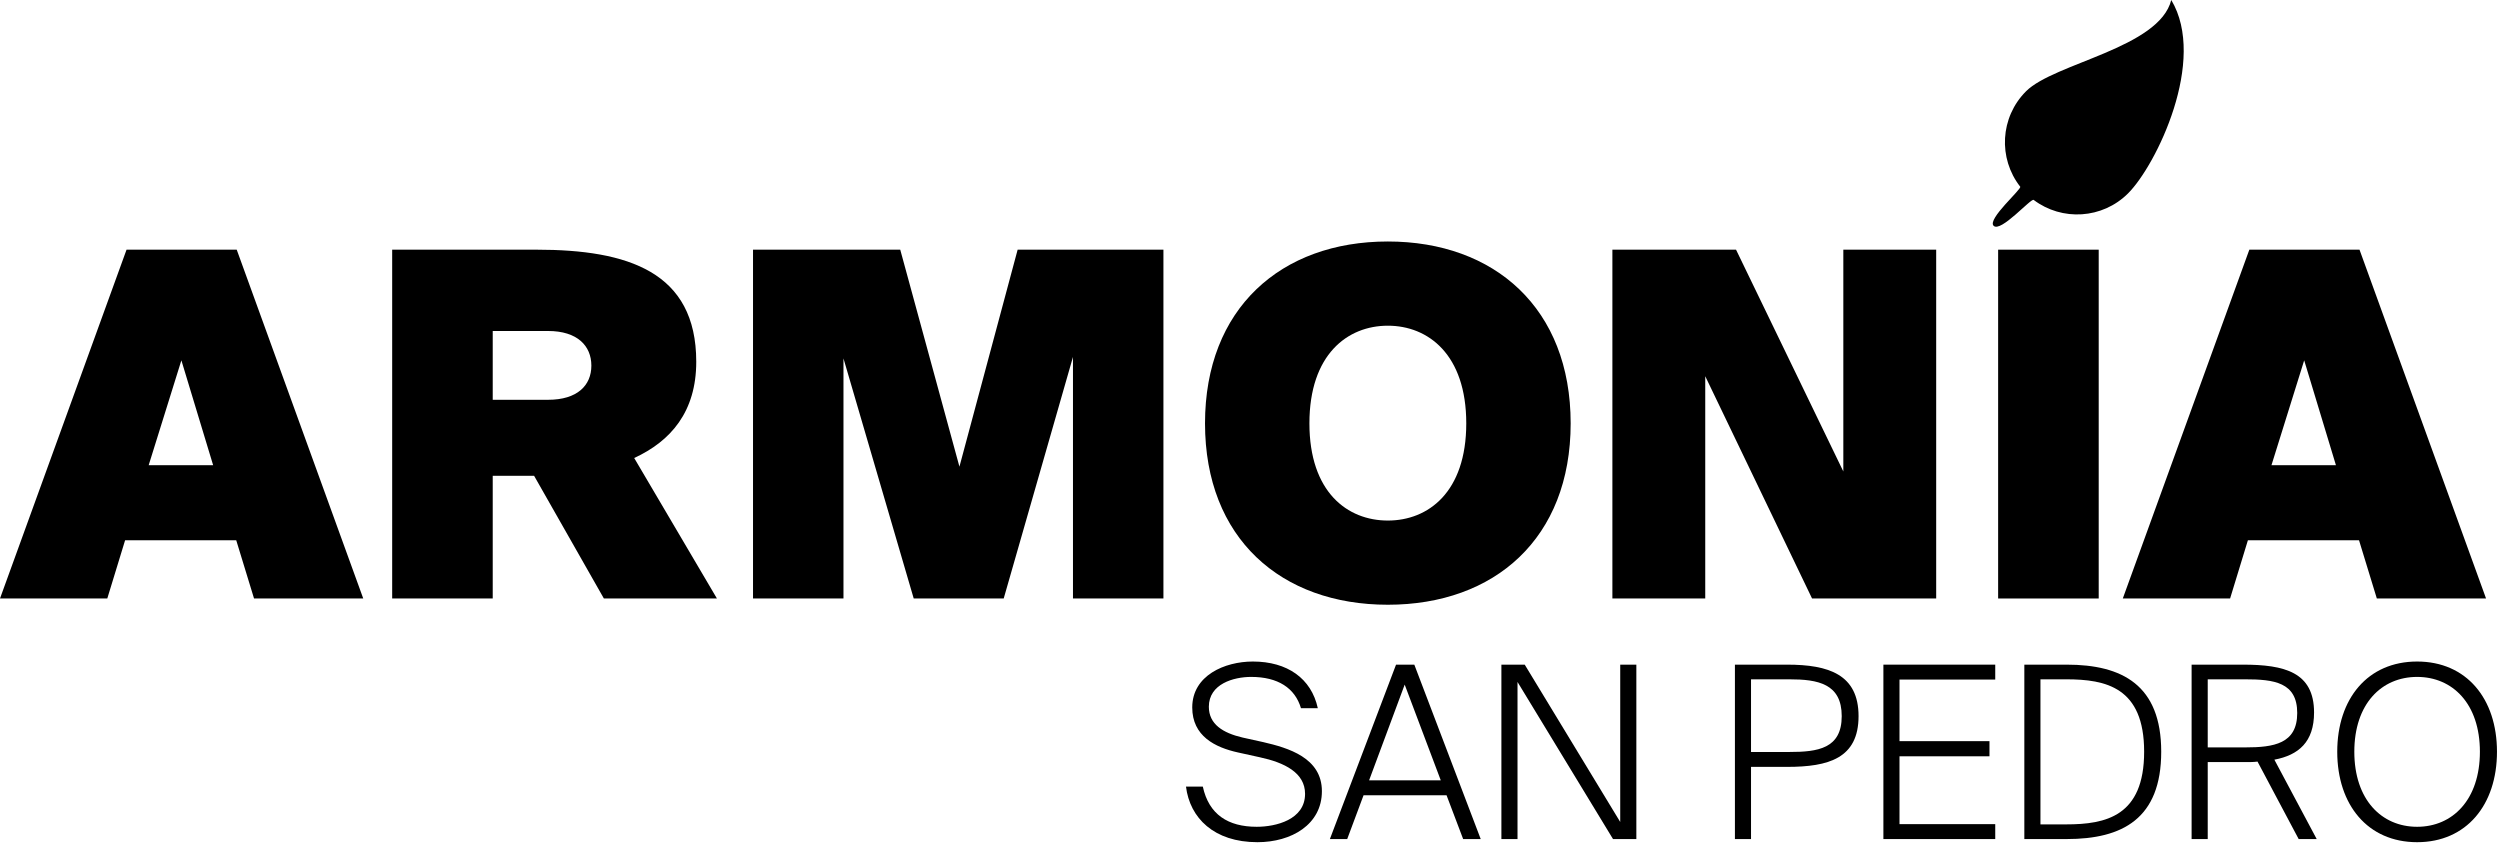 <svg width="154" height="52" viewBox="0 0 154 52" fill="none" xmlns="http://www.w3.org/2000/svg">
<path d="M0 36.867L7.795 15.38H14.582L22.376 36.867H15.649L14.552 33.281H7.706L6.609 36.867H0ZM11.173 22.197L9.158 28.658H13.13L11.173 22.197Z" fill="black"/>
<path d="M37.199 36.867L32.901 29.31H30.352V36.867H24.158V15.38H33.049C38.681 15.38 42.889 16.743 42.889 22.285C42.889 25.368 41.318 27.176 39.066 28.213L44.163 36.867H37.199ZM33.761 20.389H30.352V24.627H33.761C35.569 24.627 36.428 23.738 36.428 22.523C36.428 21.308 35.569 20.389 33.761 20.389Z" fill="black"/>
<path d="M61.828 36.867H56.285L51.958 22.078V36.867H46.386V15.38H55.455L59.101 28.747L62.687 15.38H71.667V36.867H66.095V21.989L61.828 36.867Z" fill="black"/>
<path d="M80.66 26.079C80.66 30.317 83.001 32.066 85.491 32.066C87.98 32.066 90.322 30.317 90.322 26.079C90.322 21.841 87.98 20.063 85.491 20.063C83.001 20.063 80.66 21.841 80.66 26.079ZM96.753 26.079C96.753 33.163 92.07 37.252 85.491 37.252C78.911 37.252 74.229 33.163 74.229 26.079C74.229 18.996 78.911 14.876 85.491 14.876C92.07 14.876 96.753 18.996 96.753 26.079Z" fill="black"/>
<path d="M119.269 36.867H111.623L105.043 23.175V36.867H99.323V15.38H106.94L113.549 29.043V15.38H119.269V36.867Z" fill="black"/>
<path d="M129.28 15.38V36.867H123.085V15.38H129.28Z" fill="black"/>
<path d="M130.764 36.867L138.559 15.38H145.346L153.141 36.867H146.413L145.316 33.281H138.47L137.374 36.867H130.764ZM141.938 22.197L139.922 28.658H143.894L141.938 22.197Z" fill="black"/>
<path d="M73.442 43.58C73.442 41.609 75.442 40.75 77.176 40.75C79.295 40.75 80.777 41.787 81.177 43.625H80.14C79.77 42.38 78.718 41.698 77.073 41.698C75.991 41.698 74.465 42.128 74.465 43.536C74.465 44.617 75.339 45.151 76.539 45.432L77.814 45.714C79.355 46.07 81.429 46.677 81.429 48.737C81.429 50.797 79.547 51.879 77.458 51.879C74.776 51.879 73.294 50.382 73.057 48.456H74.094C74.465 50.175 75.65 50.93 77.413 50.93C78.584 50.93 80.392 50.501 80.392 48.9C80.392 47.596 79.118 46.974 77.606 46.648L76.258 46.351C74.85 46.04 73.442 45.344 73.442 43.58Z" fill="black"/>
<path d="M81.921 51.686L85.996 40.942H87.122L91.212 51.686H90.13L89.108 48.989H83.995L82.988 51.686H81.921ZM86.529 42.172L84.336 48.07H88.752L86.529 42.172Z" fill="black"/>
<path d="M100.799 51.686H99.362L93.479 42.009V51.686H92.486V40.942H93.923L99.806 50.634V40.942H100.799V51.686Z" fill="black"/>
<path d="M106.871 40.942H110.086C112.65 40.942 114.487 41.55 114.487 44.114C114.487 46.707 112.65 47.24 110.086 47.24H107.863V51.686H106.871V40.942ZM110.22 41.846H107.863V46.322H110.22C111.983 46.322 113.45 46.114 113.45 44.114C113.45 42.113 111.983 41.846 110.22 41.846Z" fill="black"/>
<path d="M116.017 51.686V40.942H122.907V41.861H117.009V45.655H122.552V46.588H117.009V50.767H122.907V51.686H116.017Z" fill="black"/>
<path d="M132.079 46.307C132.079 42.335 129.723 41.846 127.278 41.846H125.692V50.782H127.278C129.723 50.782 132.079 50.278 132.079 46.307ZM124.699 40.942H127.308C130.731 40.942 133.131 42.202 133.131 46.307C133.131 50.441 130.731 51.686 127.308 51.686H124.699V40.942Z" fill="black"/>
<path d="M141.598 51.686L139.063 46.914C138.93 46.929 138.782 46.944 138.619 46.944H135.996V51.686H135.003V40.942H138.16C140.723 40.942 142.546 41.402 142.546 43.891C142.546 45.699 141.598 46.514 140.101 46.796L142.709 51.686H141.598ZM138.293 41.846H135.996V46.04H138.293C140.071 46.04 141.509 45.818 141.509 43.921C141.509 42.024 140.071 41.846 138.293 41.846Z" fill="black"/>
<path d="M145.026 46.307C145.026 49.256 146.701 50.93 148.894 50.93C151.087 50.93 152.762 49.256 152.762 46.307C152.762 43.358 151.087 41.698 148.894 41.698C146.701 41.698 145.026 43.358 145.026 46.307ZM153.814 46.307C153.814 49.582 151.932 51.879 148.894 51.879C145.856 51.879 143.974 49.582 143.974 46.307C143.974 43.032 145.856 40.75 148.894 40.75C151.932 40.75 153.814 43.032 153.814 46.307Z" fill="black"/>
<path d="M131.093 11.908C129.505 13.495 127.016 13.631 125.274 12.315C125.111 12.192 123.244 14.346 122.806 13.908C122.398 13.5 124.555 11.641 124.445 11.5C123.079 9.756 123.2 7.227 124.806 5.621C126.542 3.884 133.009 2.964 133.75 0C135.973 3.705 132.829 10.171 131.093 11.908Z" fill="black"/>
</svg>
